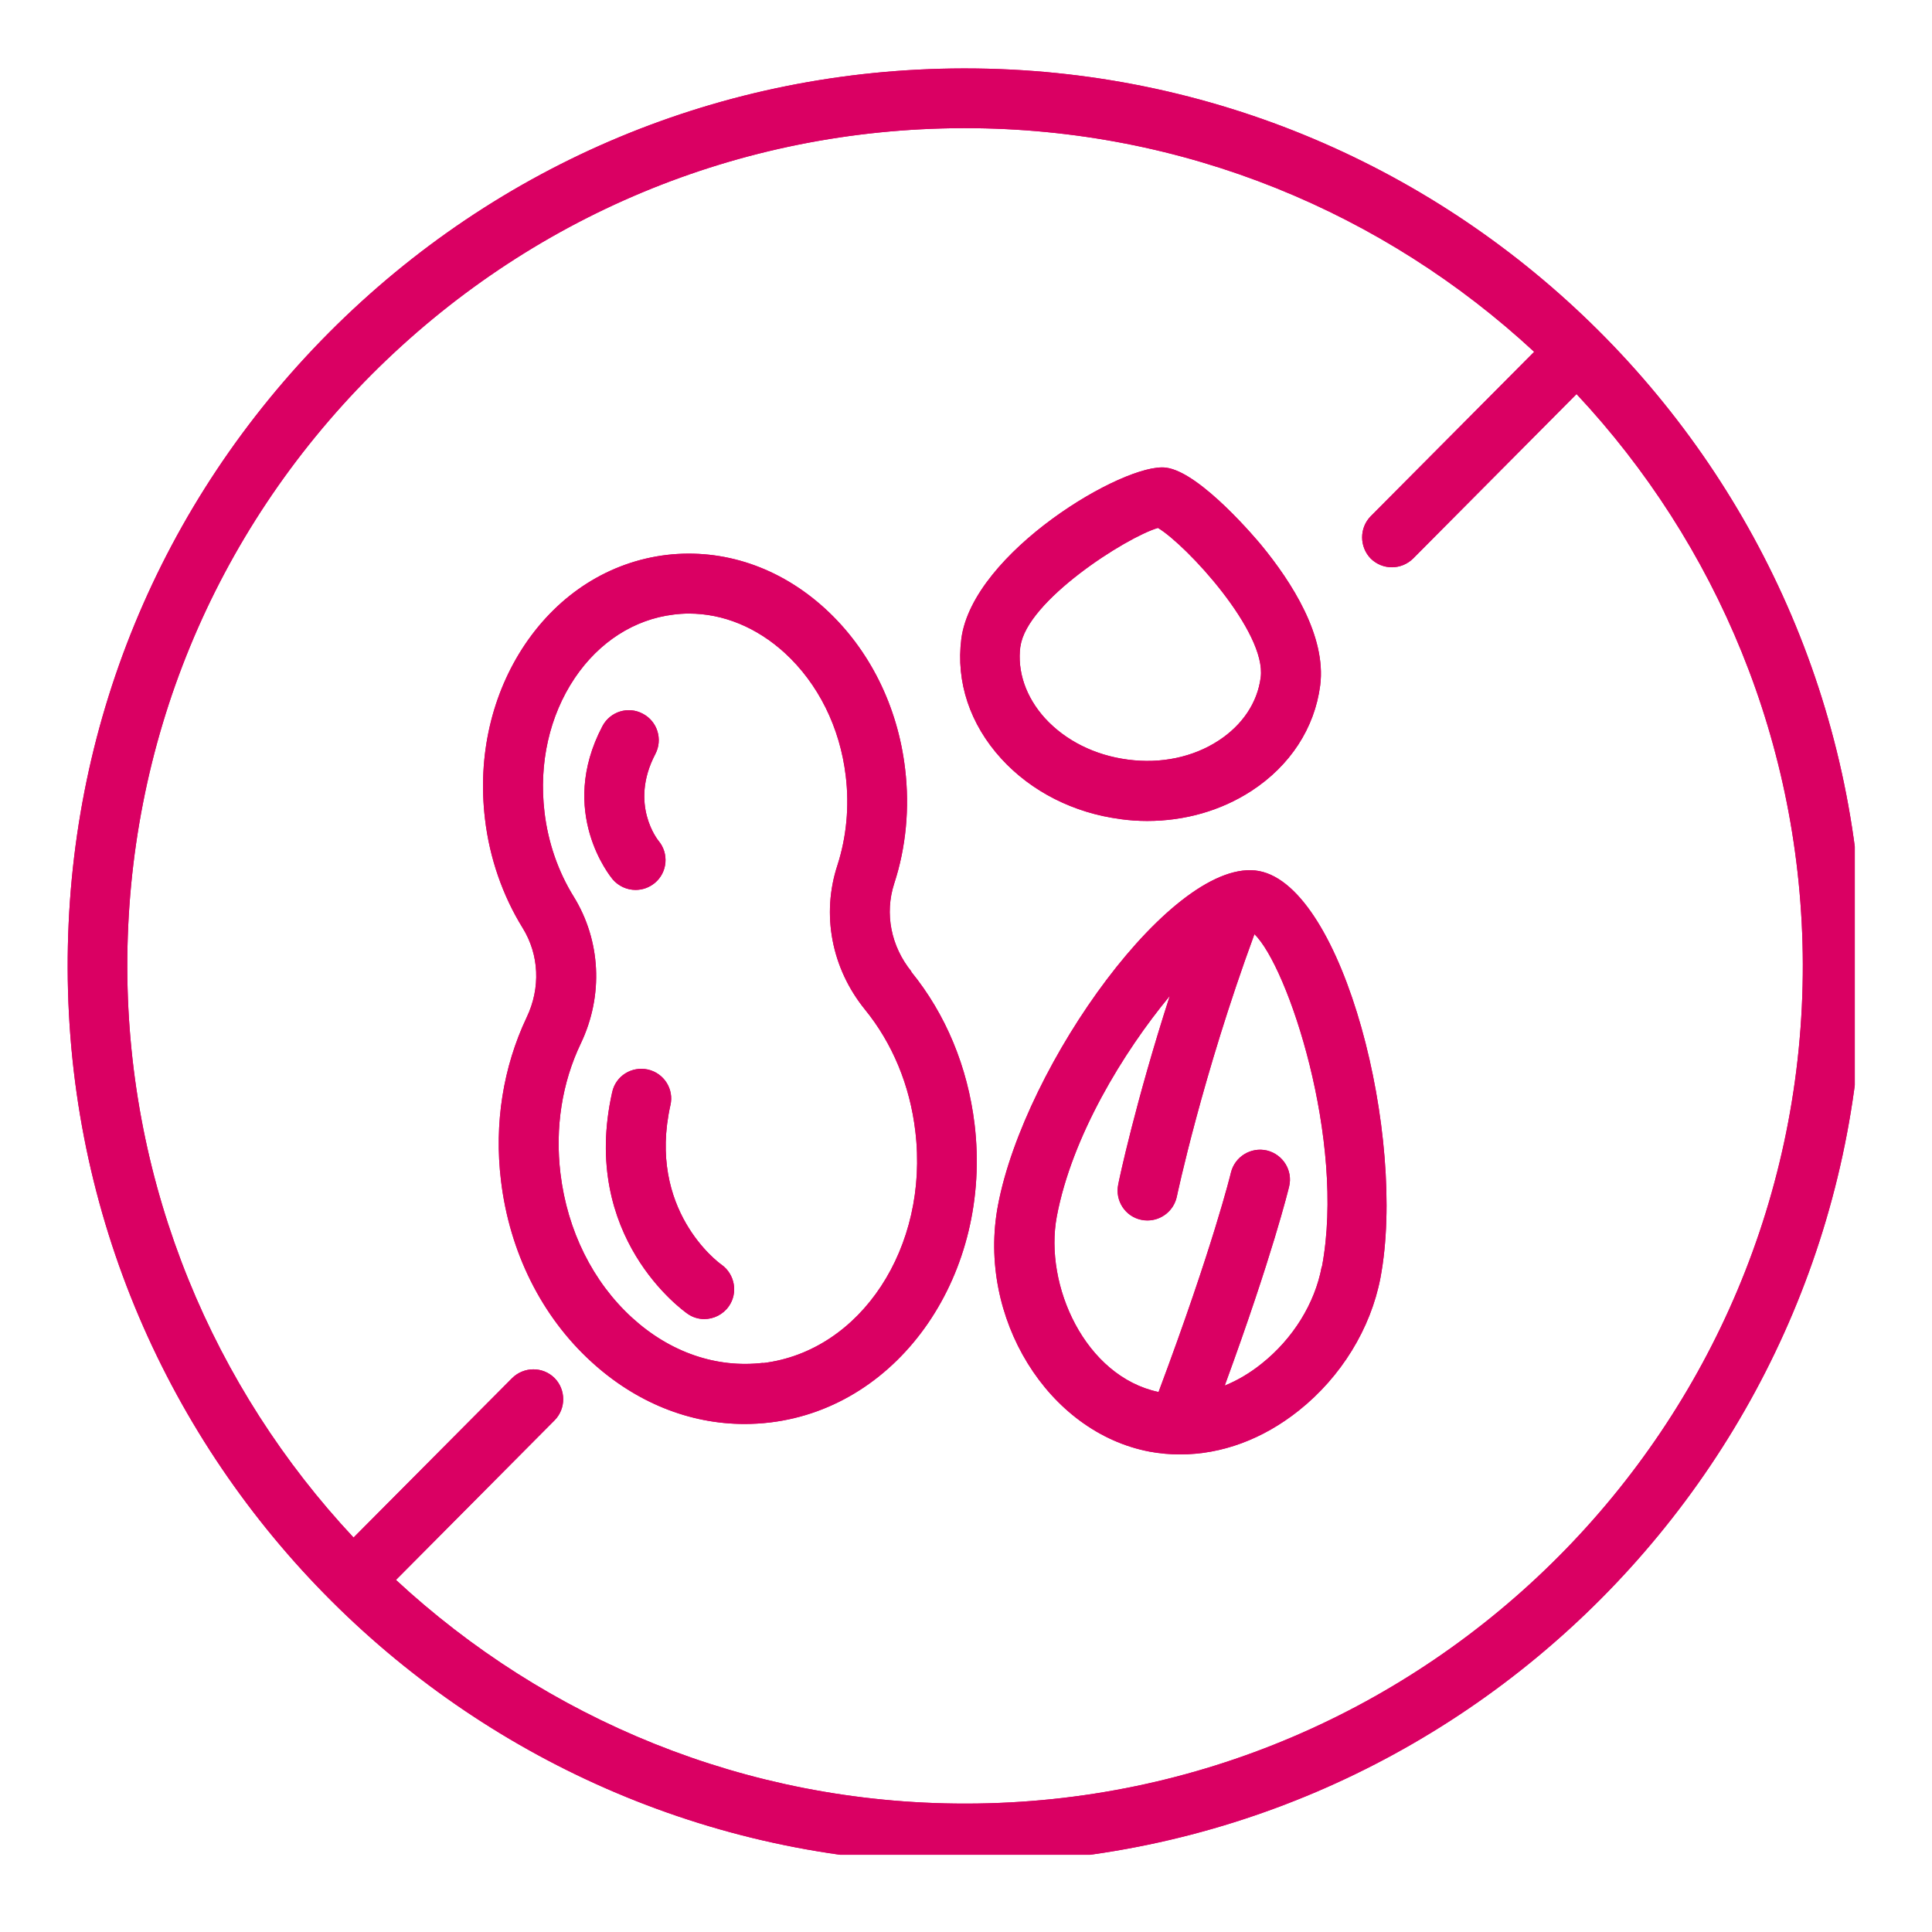 <svg version="1.0" preserveAspectRatio="xMidYMid meet" height="80" viewBox="0 0 60 60" zoomAndPan="magnify" width="80" xmlns:xlink="http://www.w3.org/1999/xlink" xmlns="http://www.w3.org/2000/svg"><defs><clipPath id="b4e9113788"><path clip-rule="nonzero" d="M 2.102 2.102 L 57.602 2.102 L 57.602 57.602 L 2.102 57.602 Z M 2.102 2.102"></path></clipPath></defs><g clip-path="url(#b4e9113788)"><path fill-rule="nonzero" fill-opacity="1" d="M 29.973 2.125 L 29.91 2.125 C 22.461 2.141 15.469 5.055 10.215 10.332 C 4.965 15.609 2.082 22.613 2.102 30.062 C 2.133 45.41 14.629 57.871 29.973 57.871 L 30.039 57.871 C 45.406 57.836 57.883 45.305 57.848 29.93 C 57.812 14.586 45.312 2.125 29.973 2.125 Z M 30.027 56.012 L 29.969 56.012 C 23.152 56.012 16.941 53.371 12.297 49.066 L 17.223 44.109 C 17.582 43.746 17.578 43.156 17.223 42.797 C 16.859 42.434 16.27 42.438 15.906 42.797 L 10.98 47.75 C 6.645 43.117 3.973 36.891 3.953 30.051 C 3.941 23.102 6.629 16.566 11.531 11.641 C 16.441 6.719 22.969 3.996 29.914 3.98 L 29.973 3.98 C 36.789 3.98 43 6.621 47.645 10.926 L 42.57 16.031 C 42.211 16.395 42.215 16.984 42.57 17.348 C 42.754 17.527 42.988 17.617 43.227 17.617 C 43.465 17.617 43.707 17.523 43.887 17.344 L 48.961 12.238 C 53.297 16.871 55.969 23.098 55.988 29.938 C 56.02 44.281 44.375 55.98 30.035 56.012 Z M 28.305 30.172 C 27.668 29.387 27.469 28.371 27.77 27.441 C 28.137 26.32 28.254 25.09 28.109 23.879 C 27.879 21.922 26.996 20.156 25.625 18.902 C 24.219 17.617 22.469 17.027 20.699 17.234 C 18.93 17.449 17.371 18.434 16.305 20.012 C 15.27 21.551 14.828 23.473 15.062 25.434 C 15.203 26.641 15.609 27.812 16.23 28.816 C 16.746 29.648 16.793 30.684 16.355 31.598 C 15.625 33.141 15.344 34.895 15.559 36.668 C 15.824 38.883 16.82 40.883 18.367 42.293 C 19.742 43.551 21.406 44.223 23.125 44.223 C 23.391 44.223 23.652 44.207 23.914 44.176 C 27.973 43.691 30.82 39.535 30.266 34.91 C 30.051 33.137 29.375 31.5 28.297 30.176 Z M 23.703 42.324 C 22.254 42.496 20.809 42 19.629 40.922 C 18.41 39.809 17.621 38.219 17.406 36.449 C 17.234 35.023 17.453 33.625 18.039 32.402 C 18.746 30.918 18.66 29.211 17.816 27.844 C 17.336 27.07 17.02 26.164 16.91 25.223 C 16.73 23.707 17.062 22.23 17.848 21.059 C 18.605 19.934 19.699 19.234 20.918 19.086 C 21.078 19.066 21.234 19.055 21.395 19.055 C 22.457 19.055 23.496 19.48 24.371 20.277 C 25.41 21.23 26.086 22.586 26.266 24.102 C 26.379 25.043 26.289 25.996 26.008 26.867 C 25.504 28.398 25.824 30.07 26.859 31.348 C 27.715 32.398 28.258 33.707 28.426 35.129 C 28.859 38.734 26.734 41.965 23.695 42.332 Z M 19.027 27.309 C 18.957 27.223 17.309 25.215 18.707 22.555 C 18.945 22.098 19.508 21.922 19.961 22.164 C 20.418 22.402 20.59 22.965 20.352 23.418 C 19.531 24.984 20.441 26.098 20.449 26.109 C 20.781 26.504 20.73 27.09 20.34 27.418 C 20.16 27.566 19.953 27.637 19.738 27.637 C 19.473 27.637 19.211 27.523 19.027 27.309 Z M 22.633 40.57 C 22.453 40.824 22.164 40.965 21.871 40.965 C 21.691 40.965 21.504 40.91 21.348 40.797 C 21.211 40.699 18 38.414 19.012 33.918 C 19.121 33.414 19.617 33.105 20.121 33.215 C 20.621 33.328 20.938 33.824 20.82 34.324 C 20.094 37.578 22.316 39.215 22.41 39.277 C 22.824 39.574 22.926 40.156 22.633 40.57 Z M 39.105 27.051 C 36.473 26.559 31.816 33.066 30.992 37.438 C 30.336 40.914 32.539 44.484 35.703 45.082 C 36.016 45.141 36.336 45.168 36.656 45.168 C 37.938 45.168 39.215 44.699 40.336 43.805 C 41.652 42.758 42.57 41.258 42.871 39.684 C 43.695 35.312 41.727 27.547 39.102 27.051 Z M 41.047 39.34 C 40.836 40.48 40.152 41.578 39.184 42.348 C 38.82 42.641 38.43 42.871 38.035 43.031 C 39.52 38.977 40.012 36.941 40.035 36.848 C 40.156 36.352 39.844 35.852 39.348 35.73 C 38.852 35.613 38.348 35.918 38.227 36.418 C 38.223 36.441 37.672 38.711 35.98 43.23 C 33.707 42.75 32.418 39.926 32.82 37.777 C 33.289 35.293 34.883 32.676 36.328 30.93 C 35.262 34.238 34.75 36.656 34.727 36.789 C 34.625 37.289 34.945 37.781 35.445 37.883 C 35.512 37.898 35.57 37.902 35.637 37.902 C 36.066 37.902 36.453 37.602 36.547 37.164 C 36.555 37.129 37.332 33.434 38.957 29.012 C 39.992 30.004 41.793 35.41 41.055 39.336 Z M 34.789 25.438 C 35.07 25.477 35.348 25.496 35.625 25.496 C 36.797 25.496 37.918 25.176 38.859 24.566 C 40.066 23.781 40.828 22.613 41 21.285 C 41.195 19.758 40.113 18.074 39.172 16.93 C 39.094 16.836 37.289 14.66 36.211 14.523 C 34.922 14.355 30.207 17.156 29.855 19.84 C 29.684 21.176 30.121 22.492 31.094 23.559 C 32.023 24.578 33.34 25.25 34.801 25.438 Z M 31.691 20.078 C 31.875 18.664 34.969 16.688 35.961 16.395 C 36.852 16.93 39.34 19.629 39.152 21.039 C 39.051 21.82 38.586 22.516 37.844 23 C 37.055 23.516 36.051 23.727 35.027 23.59 C 34 23.457 33.09 23 32.453 22.305 C 31.859 21.648 31.586 20.855 31.688 20.074 Z M 31.691 20.078" fill="#da0063"></path><path fill-rule="nonzero" fill-opacity="1" d="M 29.973 2.125 L 29.91 2.125 C 22.461 2.141 15.469 5.055 10.215 10.332 C 4.965 15.609 2.082 22.613 2.102 30.062 C 2.133 45.41 14.629 57.871 29.973 57.871 L 30.039 57.871 C 45.406 57.836 57.883 45.305 57.848 29.93 C 57.812 14.586 45.312 2.125 29.973 2.125 Z M 30.027 56.012 L 29.969 56.012 C 23.152 56.012 16.941 53.371 12.297 49.066 L 17.223 44.109 C 17.582 43.746 17.578 43.156 17.223 42.797 C 16.859 42.434 16.27 42.438 15.906 42.797 L 10.98 47.75 C 6.645 43.117 3.973 36.891 3.953 30.051 C 3.941 23.102 6.629 16.566 11.531 11.641 C 16.441 6.719 22.969 3.996 29.914 3.98 L 29.973 3.98 C 36.789 3.98 43 6.621 47.645 10.926 L 42.57 16.031 C 42.211 16.395 42.215 16.984 42.57 17.348 C 42.754 17.527 42.988 17.617 43.227 17.617 C 43.465 17.617 43.707 17.523 43.887 17.344 L 48.961 12.238 C 53.297 16.871 55.969 23.098 55.988 29.938 C 56.02 44.281 44.375 55.98 30.035 56.012 Z M 28.305 30.172 C 27.668 29.387 27.469 28.371 27.77 27.441 C 28.137 26.32 28.254 25.09 28.109 23.879 C 27.879 21.922 26.996 20.156 25.625 18.902 C 24.219 17.617 22.469 17.027 20.699 17.234 C 18.93 17.449 17.371 18.434 16.305 20.012 C 15.27 21.551 14.828 23.473 15.062 25.434 C 15.203 26.641 15.609 27.812 16.23 28.816 C 16.746 29.648 16.793 30.684 16.355 31.598 C 15.625 33.141 15.344 34.895 15.559 36.668 C 15.824 38.883 16.82 40.883 18.367 42.293 C 19.742 43.551 21.406 44.223 23.125 44.223 C 23.391 44.223 23.652 44.207 23.914 44.176 C 27.973 43.691 30.82 39.535 30.266 34.91 C 30.051 33.137 29.375 31.5 28.297 30.176 Z M 23.703 42.324 C 22.254 42.496 20.809 42 19.629 40.922 C 18.41 39.809 17.621 38.219 17.406 36.449 C 17.234 35.023 17.453 33.625 18.039 32.402 C 18.746 30.918 18.66 29.211 17.816 27.844 C 17.336 27.07 17.02 26.164 16.91 25.223 C 16.73 23.707 17.062 22.23 17.848 21.059 C 18.605 19.934 19.699 19.234 20.918 19.086 C 21.078 19.066 21.234 19.055 21.395 19.055 C 22.457 19.055 23.496 19.48 24.371 20.277 C 25.41 21.23 26.086 22.586 26.266 24.102 C 26.379 25.043 26.289 25.996 26.008 26.867 C 25.504 28.398 25.824 30.07 26.859 31.348 C 27.715 32.398 28.258 33.707 28.426 35.129 C 28.859 38.734 26.734 41.965 23.695 42.332 Z M 19.027 27.309 C 18.957 27.223 17.309 25.215 18.707 22.555 C 18.945 22.098 19.508 21.922 19.961 22.164 C 20.418 22.402 20.59 22.965 20.352 23.418 C 19.531 24.984 20.441 26.098 20.449 26.109 C 20.781 26.504 20.73 27.09 20.34 27.418 C 20.16 27.566 19.953 27.637 19.738 27.637 C 19.473 27.637 19.211 27.523 19.027 27.309 Z M 22.633 40.57 C 22.453 40.824 22.164 40.965 21.871 40.965 C 21.691 40.965 21.504 40.91 21.348 40.797 C 21.211 40.699 18 38.414 19.012 33.918 C 19.121 33.414 19.617 33.105 20.121 33.215 C 20.621 33.328 20.938 33.824 20.82 34.324 C 20.094 37.578 22.316 39.215 22.41 39.277 C 22.824 39.574 22.926 40.156 22.633 40.57 Z M 39.105 27.051 C 36.473 26.559 31.816 33.066 30.992 37.438 C 30.336 40.914 32.539 44.484 35.703 45.082 C 36.016 45.141 36.336 45.168 36.656 45.168 C 37.938 45.168 39.215 44.699 40.336 43.805 C 41.652 42.758 42.57 41.258 42.871 39.684 C 43.695 35.312 41.727 27.547 39.102 27.051 Z M 41.047 39.34 C 40.836 40.48 40.152 41.578 39.184 42.348 C 38.82 42.641 38.43 42.871 38.035 43.031 C 39.52 38.977 40.012 36.941 40.035 36.848 C 40.156 36.352 39.844 35.852 39.348 35.73 C 38.852 35.613 38.348 35.918 38.227 36.418 C 38.223 36.441 37.672 38.711 35.98 43.23 C 33.707 42.75 32.418 39.926 32.82 37.777 C 33.289 35.293 34.883 32.676 36.328 30.93 C 35.262 34.238 34.75 36.656 34.727 36.789 C 34.625 37.289 34.945 37.781 35.445 37.883 C 35.512 37.898 35.57 37.902 35.637 37.902 C 36.066 37.902 36.453 37.602 36.547 37.164 C 36.555 37.129 37.332 33.434 38.957 29.012 C 39.992 30.004 41.793 35.41 41.055 39.336 Z M 34.789 25.438 C 35.07 25.477 35.348 25.496 35.625 25.496 C 36.797 25.496 37.918 25.176 38.859 24.566 C 40.066 23.781 40.828 22.613 41 21.285 C 41.195 19.758 40.113 18.074 39.172 16.93 C 39.094 16.836 37.289 14.66 36.211 14.523 C 34.922 14.355 30.207 17.156 29.855 19.84 C 29.684 21.176 30.121 22.492 31.094 23.559 C 32.023 24.578 33.34 25.25 34.801 25.438 Z M 31.691 20.078 C 31.875 18.664 34.969 16.688 35.961 16.395 C 36.852 16.93 39.34 19.629 39.152 21.039 C 39.051 21.82 38.586 22.516 37.844 23 C 37.055 23.516 36.051 23.727 35.027 23.59 C 34 23.457 33.09 23 32.453 22.305 C 31.859 21.648 31.586 20.855 31.688 20.074 Z M 31.691 20.078" fill="#da0063"></path></g></svg>